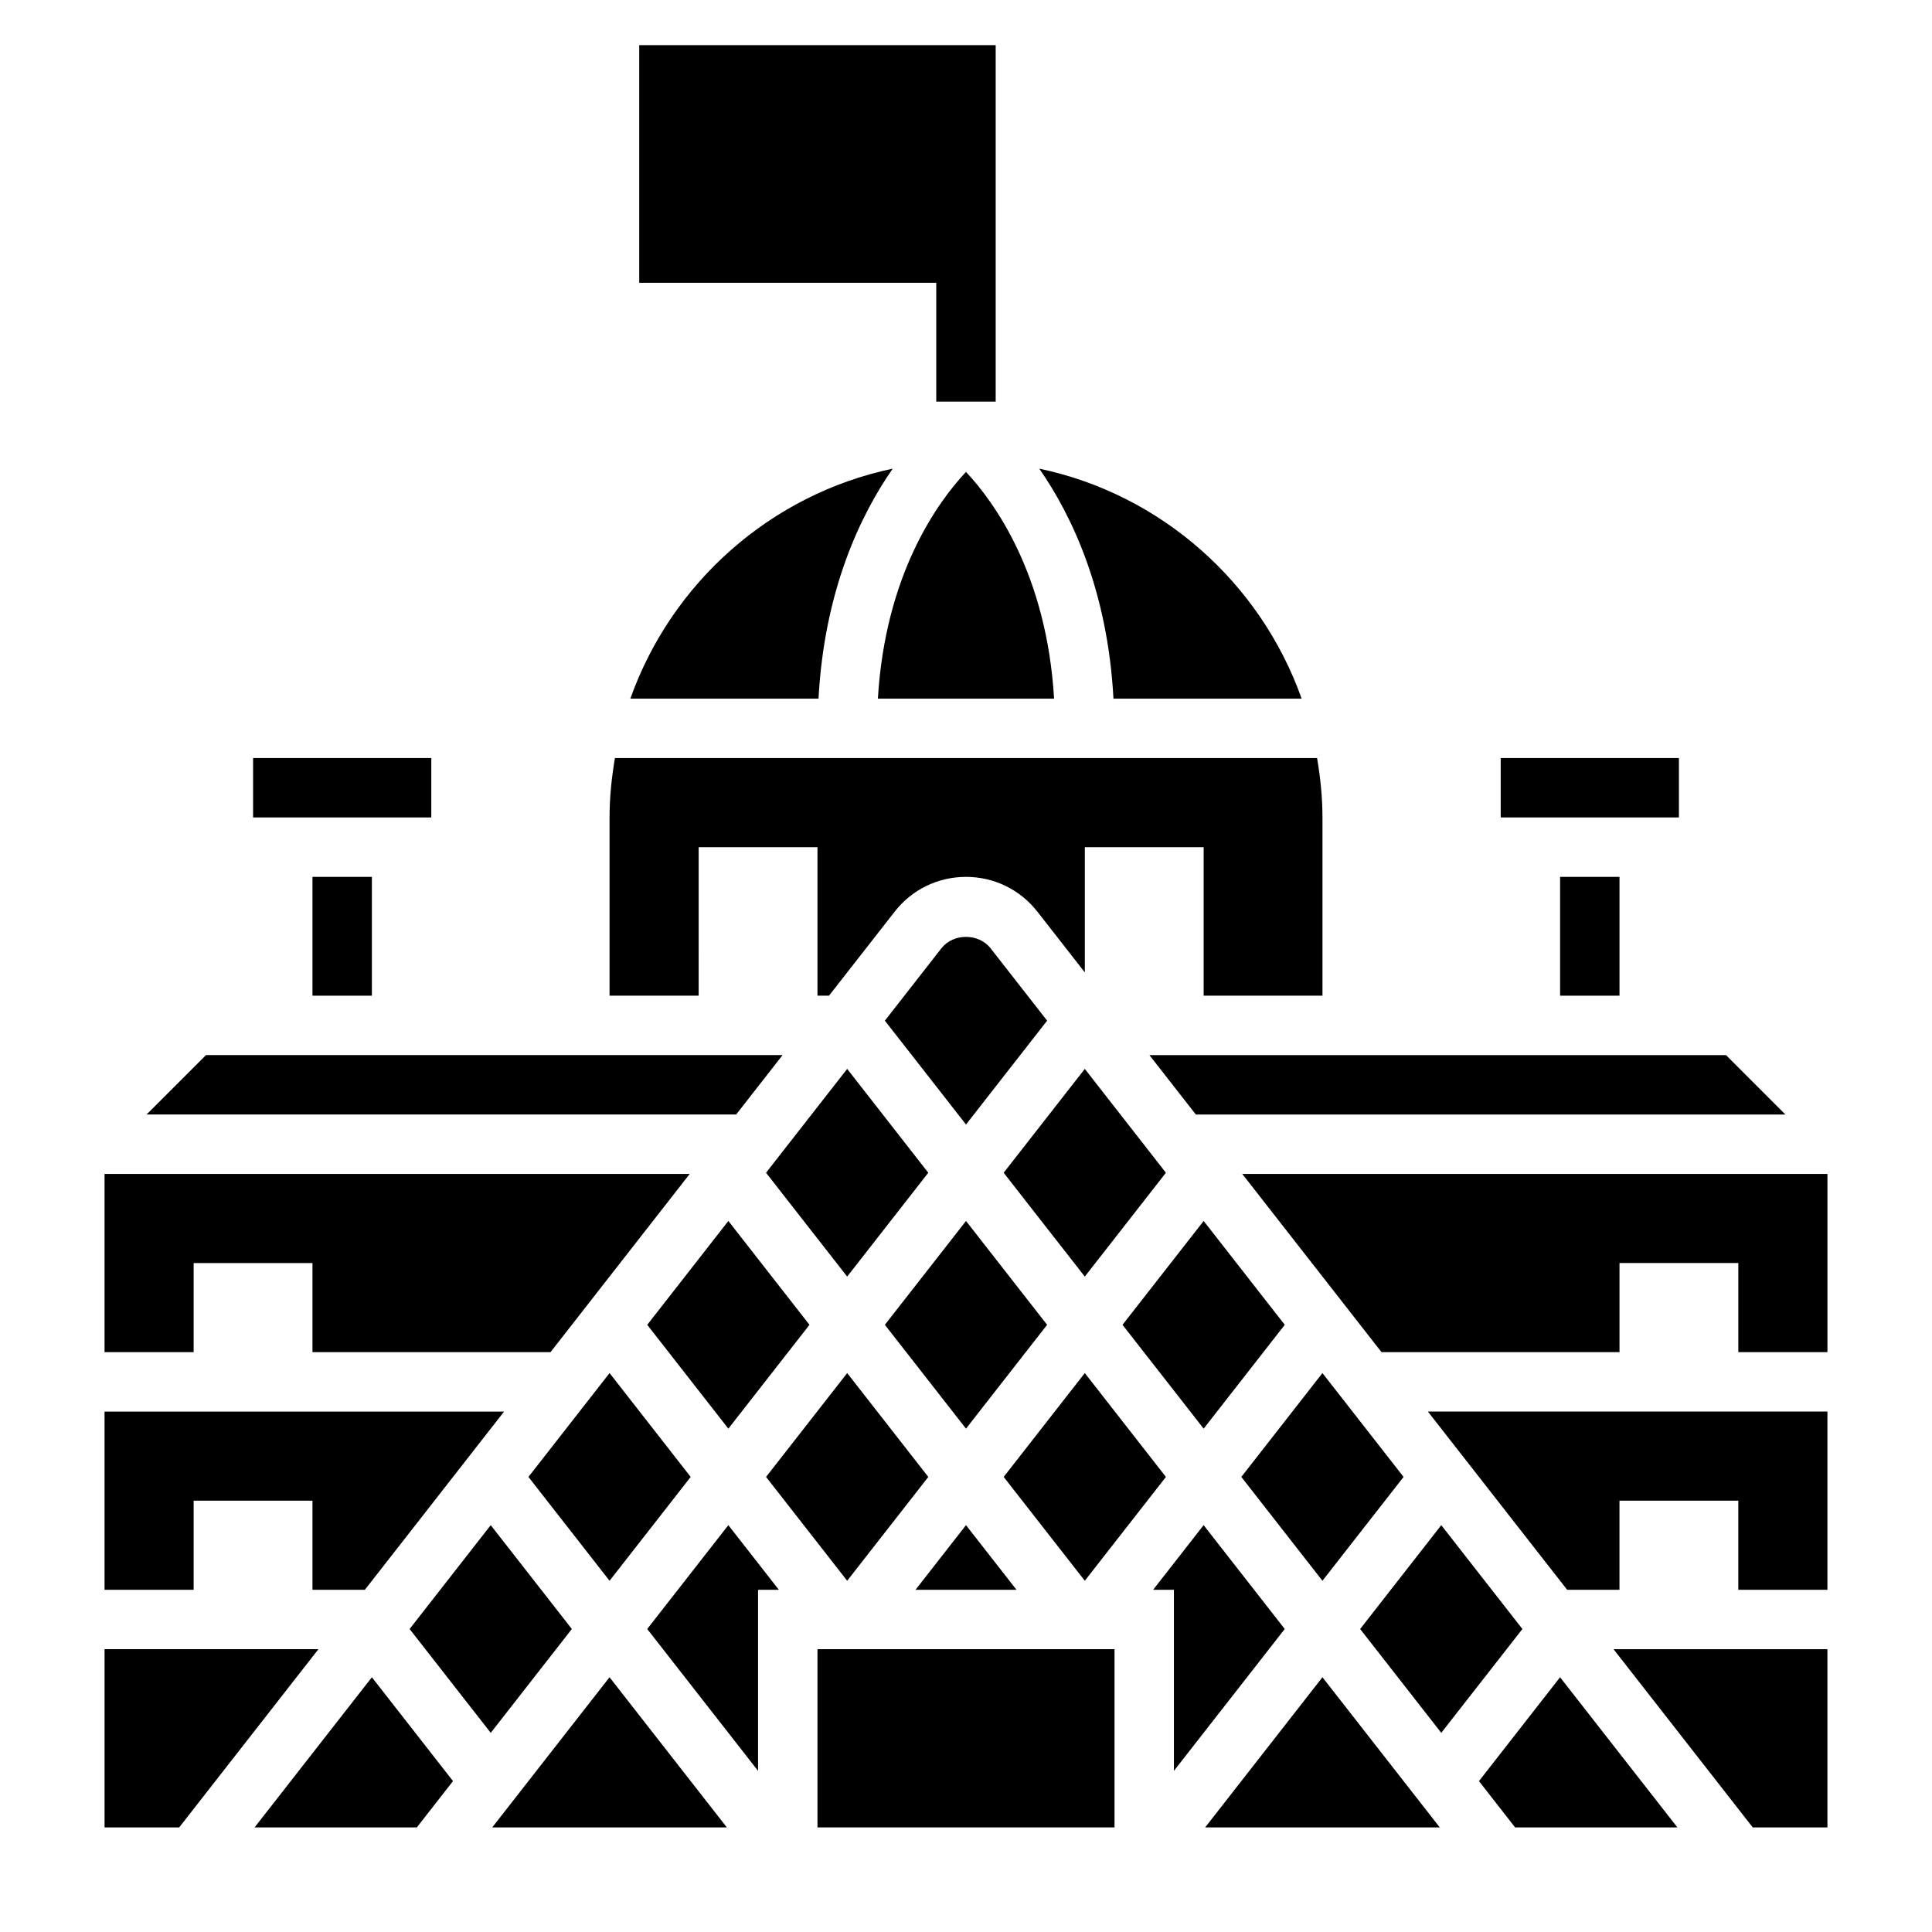 <?xml version="1.0" encoding="UTF-8"?>
<!-- Uploaded to: SVG Repo, www.svgrepo.com, Generator: SVG Repo Mixer Tools -->
<svg fill="#000000" width="800px" height="800px" version="1.1" viewBox="144 144 512 512" xmlns="http://www.w3.org/2000/svg">
 <g>
  <path d="m392.12 250.43h15.746v-94.465h-94.465v62.977h78.719z"/>
  <path d="m390.01 535.4-21.496-27.523-21.5 27.523 21.5 27.52z"/>
  <path d="m329.15 368.51h31.488v39.359h3.055l17.391-22.254c4.582-5.875 11.477-9.234 18.918-9.234 7.438 0 14.336 3.363 18.918 9.227l12.57 16.09v-33.188h31.488v39.359h31.488v-47.23c0-5.375-0.559-10.613-1.426-15.742l-186.08-0.004c-0.867 5.133-1.426 10.367-1.426 15.742v47.23h23.617z"/>
  <path d="m460.91 439.36h156.24l-15.742-15.746h-152.8z"/>
  <path d="m400 548.18-13.383 17.133h26.766z"/>
  <path d="m541.7 344.89h47.23v15.742h-47.23z"/>
  <path d="m380.58 268.2c-32.387 6.805-58.629 30.27-69.535 60.953h49.871c1.527-28.527 11.004-48.512 19.664-60.953z"/>
  <path d="m376.65 329.15h46.695c-1.961-32.969-15.84-52.082-23.348-60.094-7.516 8.016-21.387 27.129-23.348 60.094z"/>
  <path d="m488.95 329.15c-10.902-30.684-37.148-54.152-69.535-60.953 8.66 12.438 18.137 32.426 19.664 60.953z"/>
  <path d="m452.98 535.4-21.496-27.523-21.5 27.523 21.5 27.52z"/>
  <path d="m358.52 495.09-21.496-27.523-21.5 27.523 21.5 27.52z"/>
  <path d="m347.01 454.79 21.5 27.52 21.496-27.52-21.496-27.523z"/>
  <path d="m515.96 535.4-21.5-27.523-21.496 27.523 21.496 27.52z"/>
  <path d="m441.48 495.09 21.5 27.52 21.496-27.52-21.496-27.523z"/>
  <path d="m284.04 535.4 21.5 27.52 21.496-27.52-21.496-27.523z"/>
  <path d="m393.48 395.31-14.98 19.176 21.5 27.52 21.5-27.52-14.988-19.184c-3.16-4.023-9.867-4.031-13.031 0.008z"/>
  <path d="m452.98 454.79-21.496-27.523-21.5 27.523 21.5 27.52z"/>
  <path d="m378.5 495.09 21.5 27.52 21.496-27.52-21.496-27.523z"/>
  <path d="m557.44 376.38h15.742v31.488h-15.742z"/>
  <path d="m484.47 575.7-21.496-27.523-13.383 17.133h5.508v47.988z"/>
  <path d="m463.37 628.29h62.191l-31.098-39.805z"/>
  <path d="m360.64 581.05h78.719v47.23h-78.719z"/>
  <path d="m525.95 548.18-21.496 27.523 21.496 27.52 21.5-27.52z"/>
  <path d="m559.31 565.31h13.871v-23.617h31.488v23.617h23.617v-47.234h-105.88z"/>
  <path d="m473.21 455.1 36.906 47.234h63.07v-23.617h31.488v23.617h23.617v-47.234z"/>
  <path d="m535.94 616.01 9.586 12.281h43.008l-31.098-39.805z"/>
  <path d="m211.07 344.89h47.23v15.742h-47.23z"/>
  <path d="m608.5 628.29h19.785v-47.234h-56.68z"/>
  <path d="m315.52 575.7 29.371 37.598v-47.988h5.512l-13.383-17.133z"/>
  <path d="m195.32 541.7h31.488v23.617h13.879l36.898-47.234h-105.88v47.234h23.613z"/>
  <path d="m351.39 423.61h-152.8l-15.746 15.746h156.25z"/>
  <path d="m195.32 478.72h31.488v23.617h63.078l36.898-47.234h-155.08v47.234h23.613z"/>
  <path d="m274.44 628.29h62.188l-31.094-39.805z"/>
  <path d="m226.81 376.38h15.742v31.488h-15.742z"/>
  <path d="m171.71 581.05v47.234h19.781l36.895-47.234z"/>
  <path d="m274.05 548.18-21.5 27.523 21.5 27.52 21.496-27.52z"/>
  <path d="m211.46 628.29h43.004l9.586-12.281-21.496-27.523z"/>
 </g>
</svg>